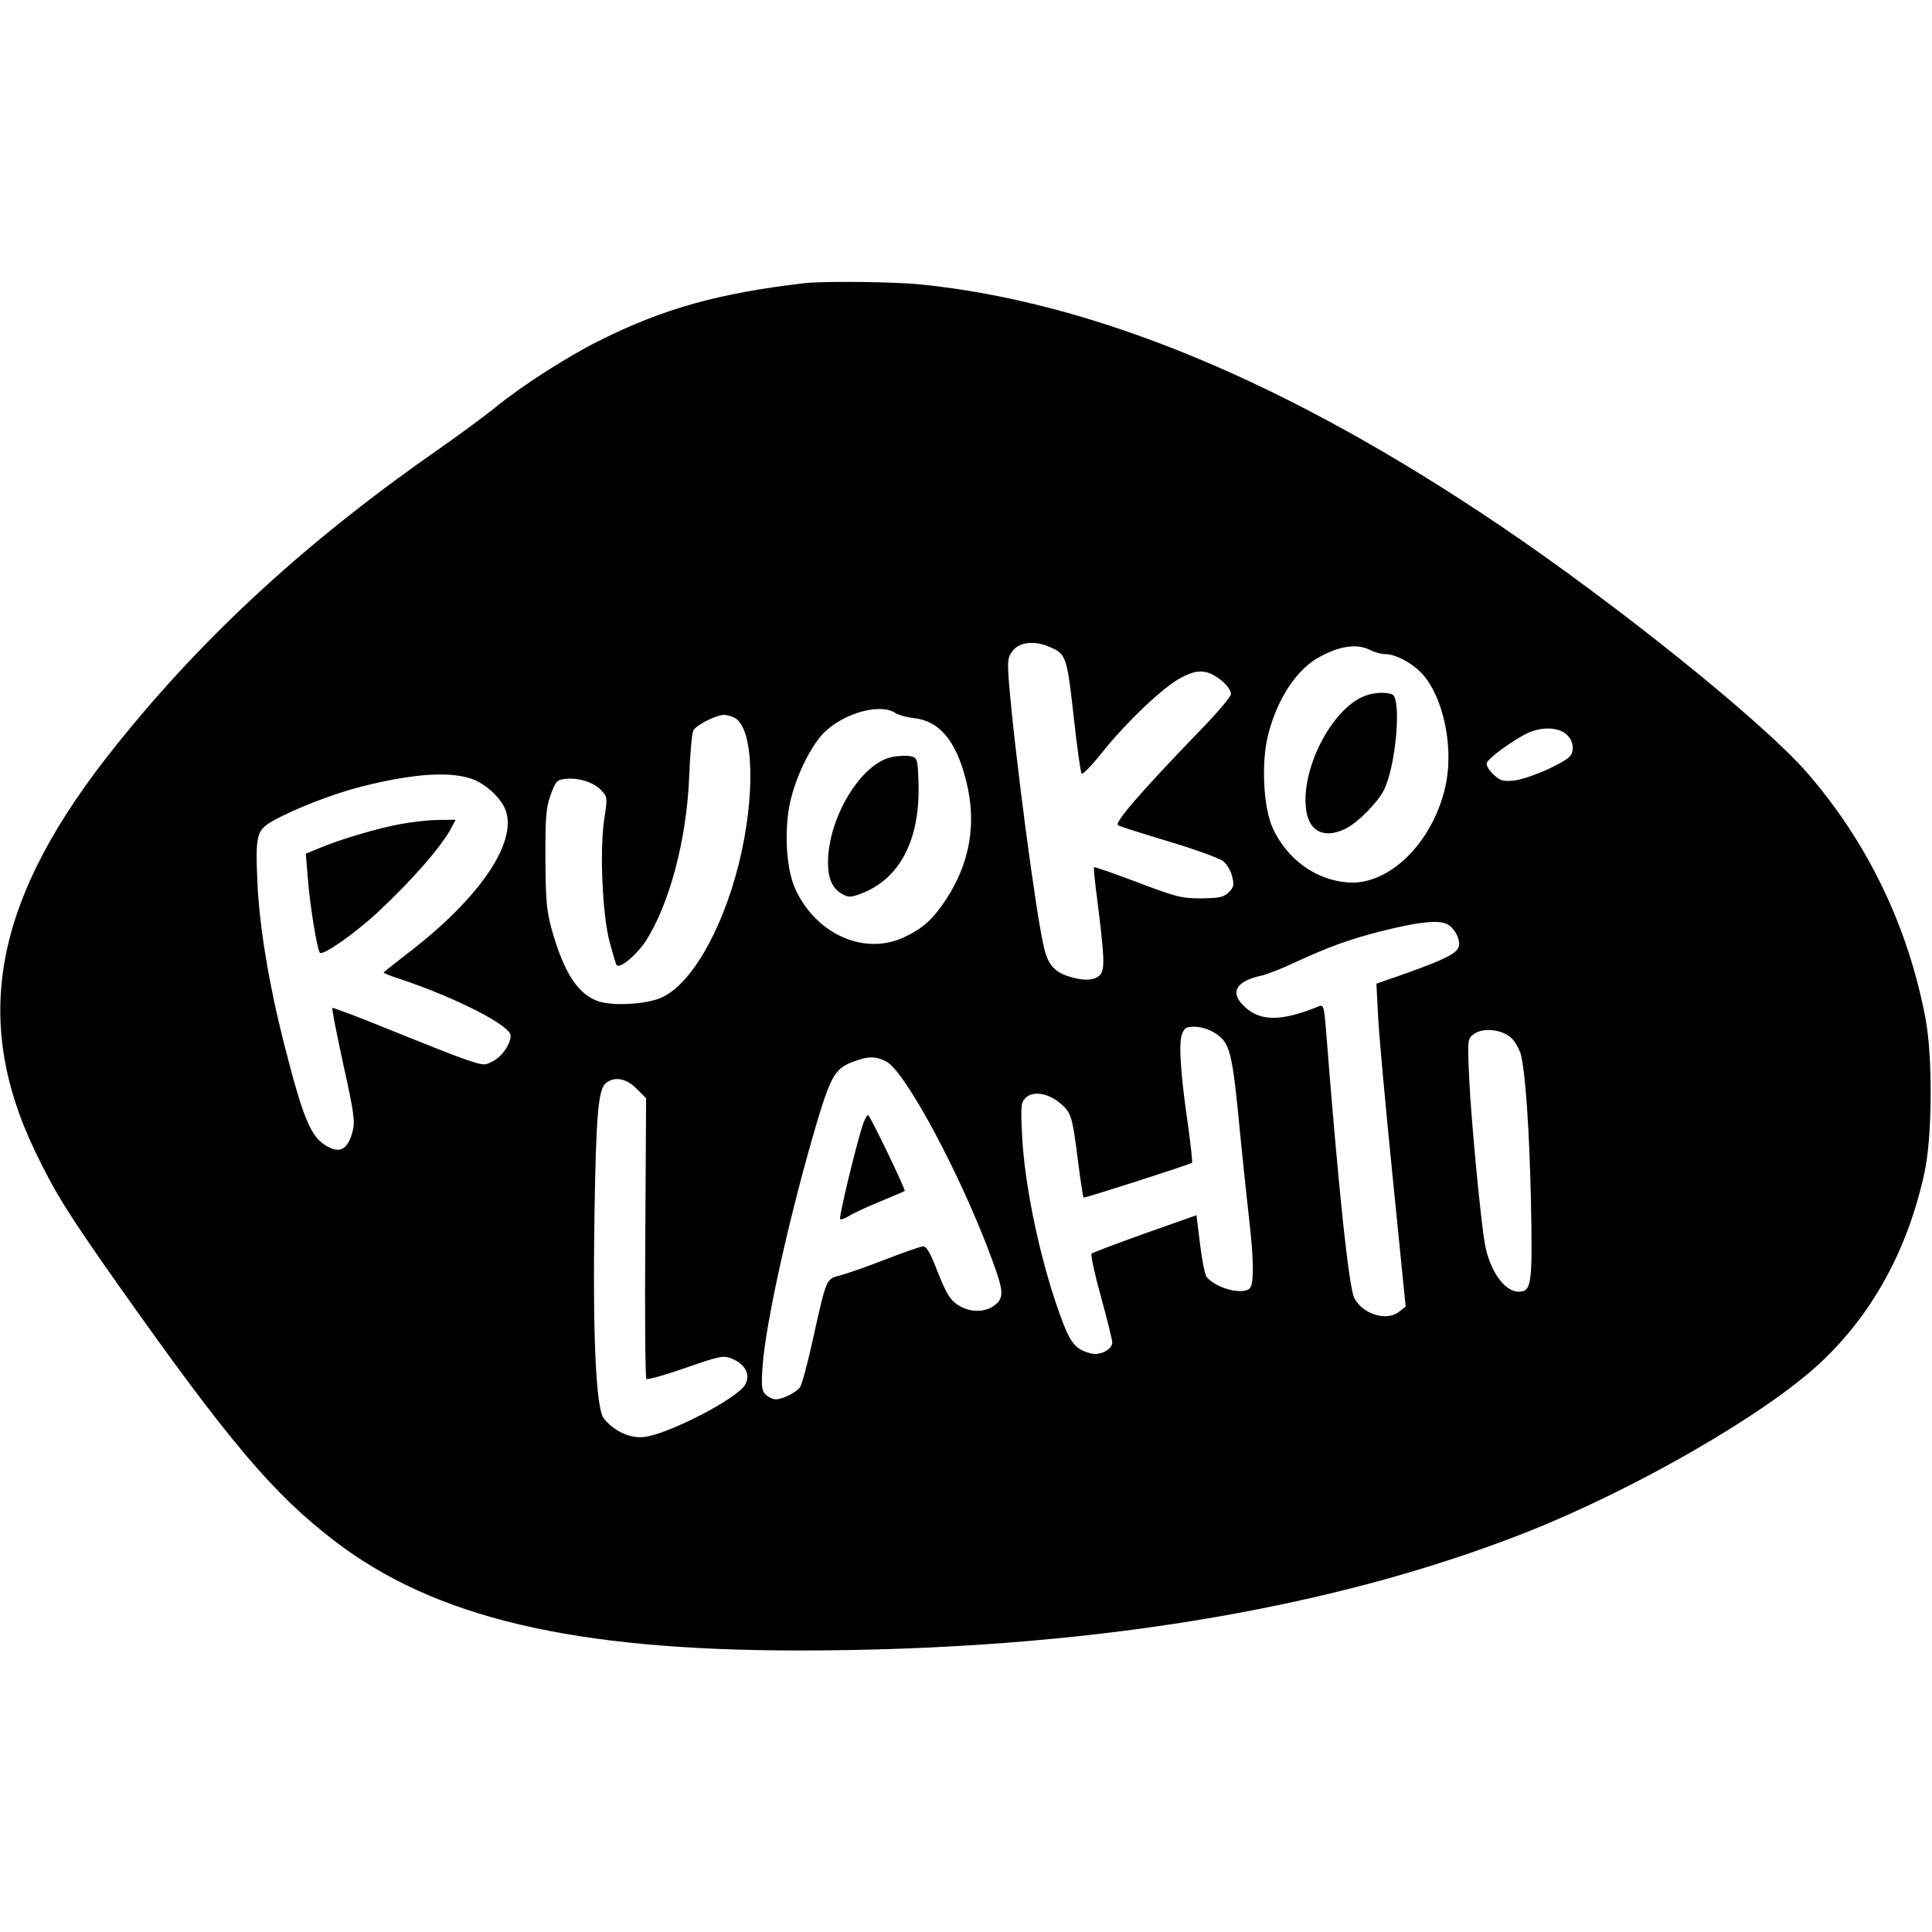 <?xml version="1.0" standalone="no"?>
<!DOCTYPE svg PUBLIC "-//W3C//DTD SVG 20010904//EN"
 "http://www.w3.org/TR/2001/REC-SVG-20010904/DTD/svg10.dtd">
<svg version="1.0" xmlns="http://www.w3.org/2000/svg"
 width="700pt" height="700pt" viewBox="0 0 700 700"
 preserveAspectRatio="xMidYMid meet">
<g transform="translate(0,700) scale(0.1,-0.1)"
fill="#000000" stroke="none">
<path d="M2915 5974 c-310 -36 -512 -92 -745 -209 -118 -59 -284 -166 -375
-241 -33 -27 -121 -92 -195 -144 -481 -334 -858 -679 -1178 -1079 -441 -548
-528 -984 -296 -1470 73 -152 119 -226 302 -486 402 -569 562 -758 784 -928
364 -279 865 -397 1683 -397 1023 0 1922 146 2637 429 392 155 864 427 1062
612 189 176 317 409 378 687 29 128 31 418 5 559 -63 336 -211 643 -432 896
-159 182 -683 604 -1106 890 -771 522 -1471 813 -2108 877 -95 9 -346 12 -416
4z m888 -1318 c60 -25 63 -36 87 -251 12 -110 25 -203 29 -208 4 -4 37 30 73
75 89 112 225 241 288 273 41 21 61 25 88 20 38 -7 92 -54 92 -80 0 -9 -53
-72 -118 -138 -213 -221 -306 -329 -291 -337 8 -5 91 -31 184 -59 94 -28 181
-60 195 -70 14 -10 29 -35 34 -55 8 -32 7 -40 -12 -59 -19 -18 -33 -21 -100
-22 -70 0 -91 5 -230 58 -85 32 -156 57 -158 55 -2 -2 3 -53 11 -114 27 -213
29 -258 10 -277 -19 -19 -54 -22 -105 -7 -57 16 -81 42 -96 101 -28 107 -108
713 -129 974 -5 73 -4 84 15 108 25 31 78 37 133 13z m1161 -11 c15 -8 40 -15
55 -15 43 0 113 -41 147 -87 70 -93 101 -266 70 -397 -48 -204 -207 -357 -356
-343 -115 10 -216 84 -268 195 -35 75 -43 241 -17 341 34 133 106 240 190 283
73 39 134 46 179 23z m-1719 -229 c11 -7 41 -15 67 -18 92 -10 153 -83 189
-229 38 -150 14 -294 -72 -426 -49 -74 -85 -107 -154 -139 -143 -67 -318 11
-393 174 -35 76 -42 221 -17 325 22 91 74 196 121 243 72 71 205 108 259 70z
m-583 -17 c70 -37 76 -286 14 -532 -62 -245 -176 -439 -283 -483 -52 -22 -163
-29 -218 -14 -78 22 -132 103 -177 266 -18 67 -21 106 -22 254 0 150 2 183 19
230 19 51 23 55 55 58 48 5 102 -13 129 -42 22 -23 22 -27 11 -99 -18 -111 -8
-351 19 -451 12 -44 23 -81 25 -83 13 -13 72 36 106 88 86 134 148 368 157
594 3 83 10 158 15 168 10 20 82 56 111 57 10 0 27 -5 39 -11z m3017 -63 c15
-16 21 -33 19 -52 -3 -25 -14 -34 -83 -68 -44 -21 -102 -41 -128 -44 -42 -4
-52 -1 -77 23 -16 15 -26 33 -23 41 6 17 82 73 138 103 56 30 124 28 154 -3z
m-3959 -162 c41 -18 86 -58 106 -96 60 -115 -80 -328 -354 -536 -45 -35 -82
-64 -82 -66 0 -2 30 -14 68 -26 198 -67 392 -166 392 -202 0 -31 -30 -75 -64
-93 -30 -16 -34 -16 -101 7 -39 13 -161 62 -273 107 -112 46 -205 81 -208 79
-2 -3 16 -95 40 -205 38 -172 43 -206 34 -241 -15 -58 -39 -78 -77 -63 -71 30
-97 87 -171 376 -55 216 -89 421 -97 580 -8 182 -5 197 60 233 73 41 217 97
316 122 196 49 330 57 411 24z m3531 -527 c25 -19 41 -56 34 -78 -8 -24 -52
-46 -189 -95 l-109 -38 6 -117 c3 -64 27 -327 53 -585 l47 -468 -23 -18 c-45
-37 -133 -10 -163 49 -20 38 -58 400 -103 976 -6 76 -9 87 -23 82 -144 -59
-221 -57 -280 6 -44 47 -19 85 69 104 19 4 73 25 120 47 122 57 201 85 310
113 151 38 223 44 251 22z m-854 -387 c61 -37 67 -61 98 -385 9 -88 22 -216
30 -285 18 -153 19 -242 3 -258 -25 -25 -122 0 -156 41 -6 7 -17 61 -24 119
l-13 105 -187 -66 c-103 -37 -190 -70 -193 -73 -4 -4 11 -74 34 -157 23 -82
41 -157 41 -165 0 -25 -44 -48 -76 -40 -53 13 -73 34 -103 112 -76 198 -139
487 -148 682 -5 108 -4 116 15 134 27 24 80 15 123 -21 40 -34 44 -45 64 -203
9 -74 19 -137 21 -139 3 -3 377 117 393 126 2 2 -4 58 -13 125 -28 190 -36
306 -24 339 9 25 15 29 46 29 21 0 51 -9 69 -20z m1079 -21 c13 -12 28 -39 34
-58 17 -68 31 -267 37 -536 6 -300 2 -325 -45 -325 -51 0 -105 77 -122 173
-15 84 -50 449 -57 602 -6 141 -6 142 18 159 33 24 102 16 135 -15z m-2265
-85 c70 -36 275 -420 385 -722 41 -112 42 -134 8 -161 -36 -28 -92 -27 -135 2
-27 18 -41 42 -71 117 -28 73 -41 95 -55 94 -10 -1 -72 -23 -137 -48 -66 -26
-139 -51 -162 -57 -51 -13 -49 -8 -99 -233 -19 -87 -40 -165 -47 -173 -16 -20
-63 -43 -87 -43 -11 0 -27 8 -37 17 -14 14 -16 30 -11 103 11 158 101 562 200
894 49 161 65 187 133 211 51 19 79 18 115 -1z m-905 -98 l35 -35 -3 -505 c-2
-277 0 -508 4 -512 4 -4 68 14 142 40 130 45 137 46 171 32 46 -20 65 -58 45
-93 -30 -52 -286 -183 -370 -190 -51 -4 -109 24 -143 69 -28 38 -40 306 -33
743 6 365 14 452 43 472 31 24 73 15 109 -21z"/>
<path d="M4932 4473 c-120 -59 -224 -279 -198 -417 14 -73 70 -95 144 -57 44
23 113 93 136 138 44 87 65 334 30 347 -28 11 -78 6 -112 -11z"/>
<path d="M3231 4257 c-112 -23 -231 -221 -231 -382 0 -59 16 -94 51 -114 24
-13 31 -13 71 2 139 54 212 195 206 399 -3 88 -4 92 -28 98 -14 3 -45 2 -69
-3z"/>
<path d="M1455 4015 c-81 -14 -229 -58 -298 -88 l-49 -20 7 -86 c7 -97 34
-262 44 -273 10 -12 130 72 212 149 120 112 231 238 265 305 l15 28 -63 -1
c-35 0 -94 -7 -133 -14z"/>
<path d="M3129 2933 c-19 -49 -91 -344 -85 -350 3 -3 16 2 30 10 13 9 64 33
113 53 48 20 89 37 91 39 4 4 -126 275 -133 275 -3 0 -10 -12 -16 -27z"/>
</g>
</svg>
